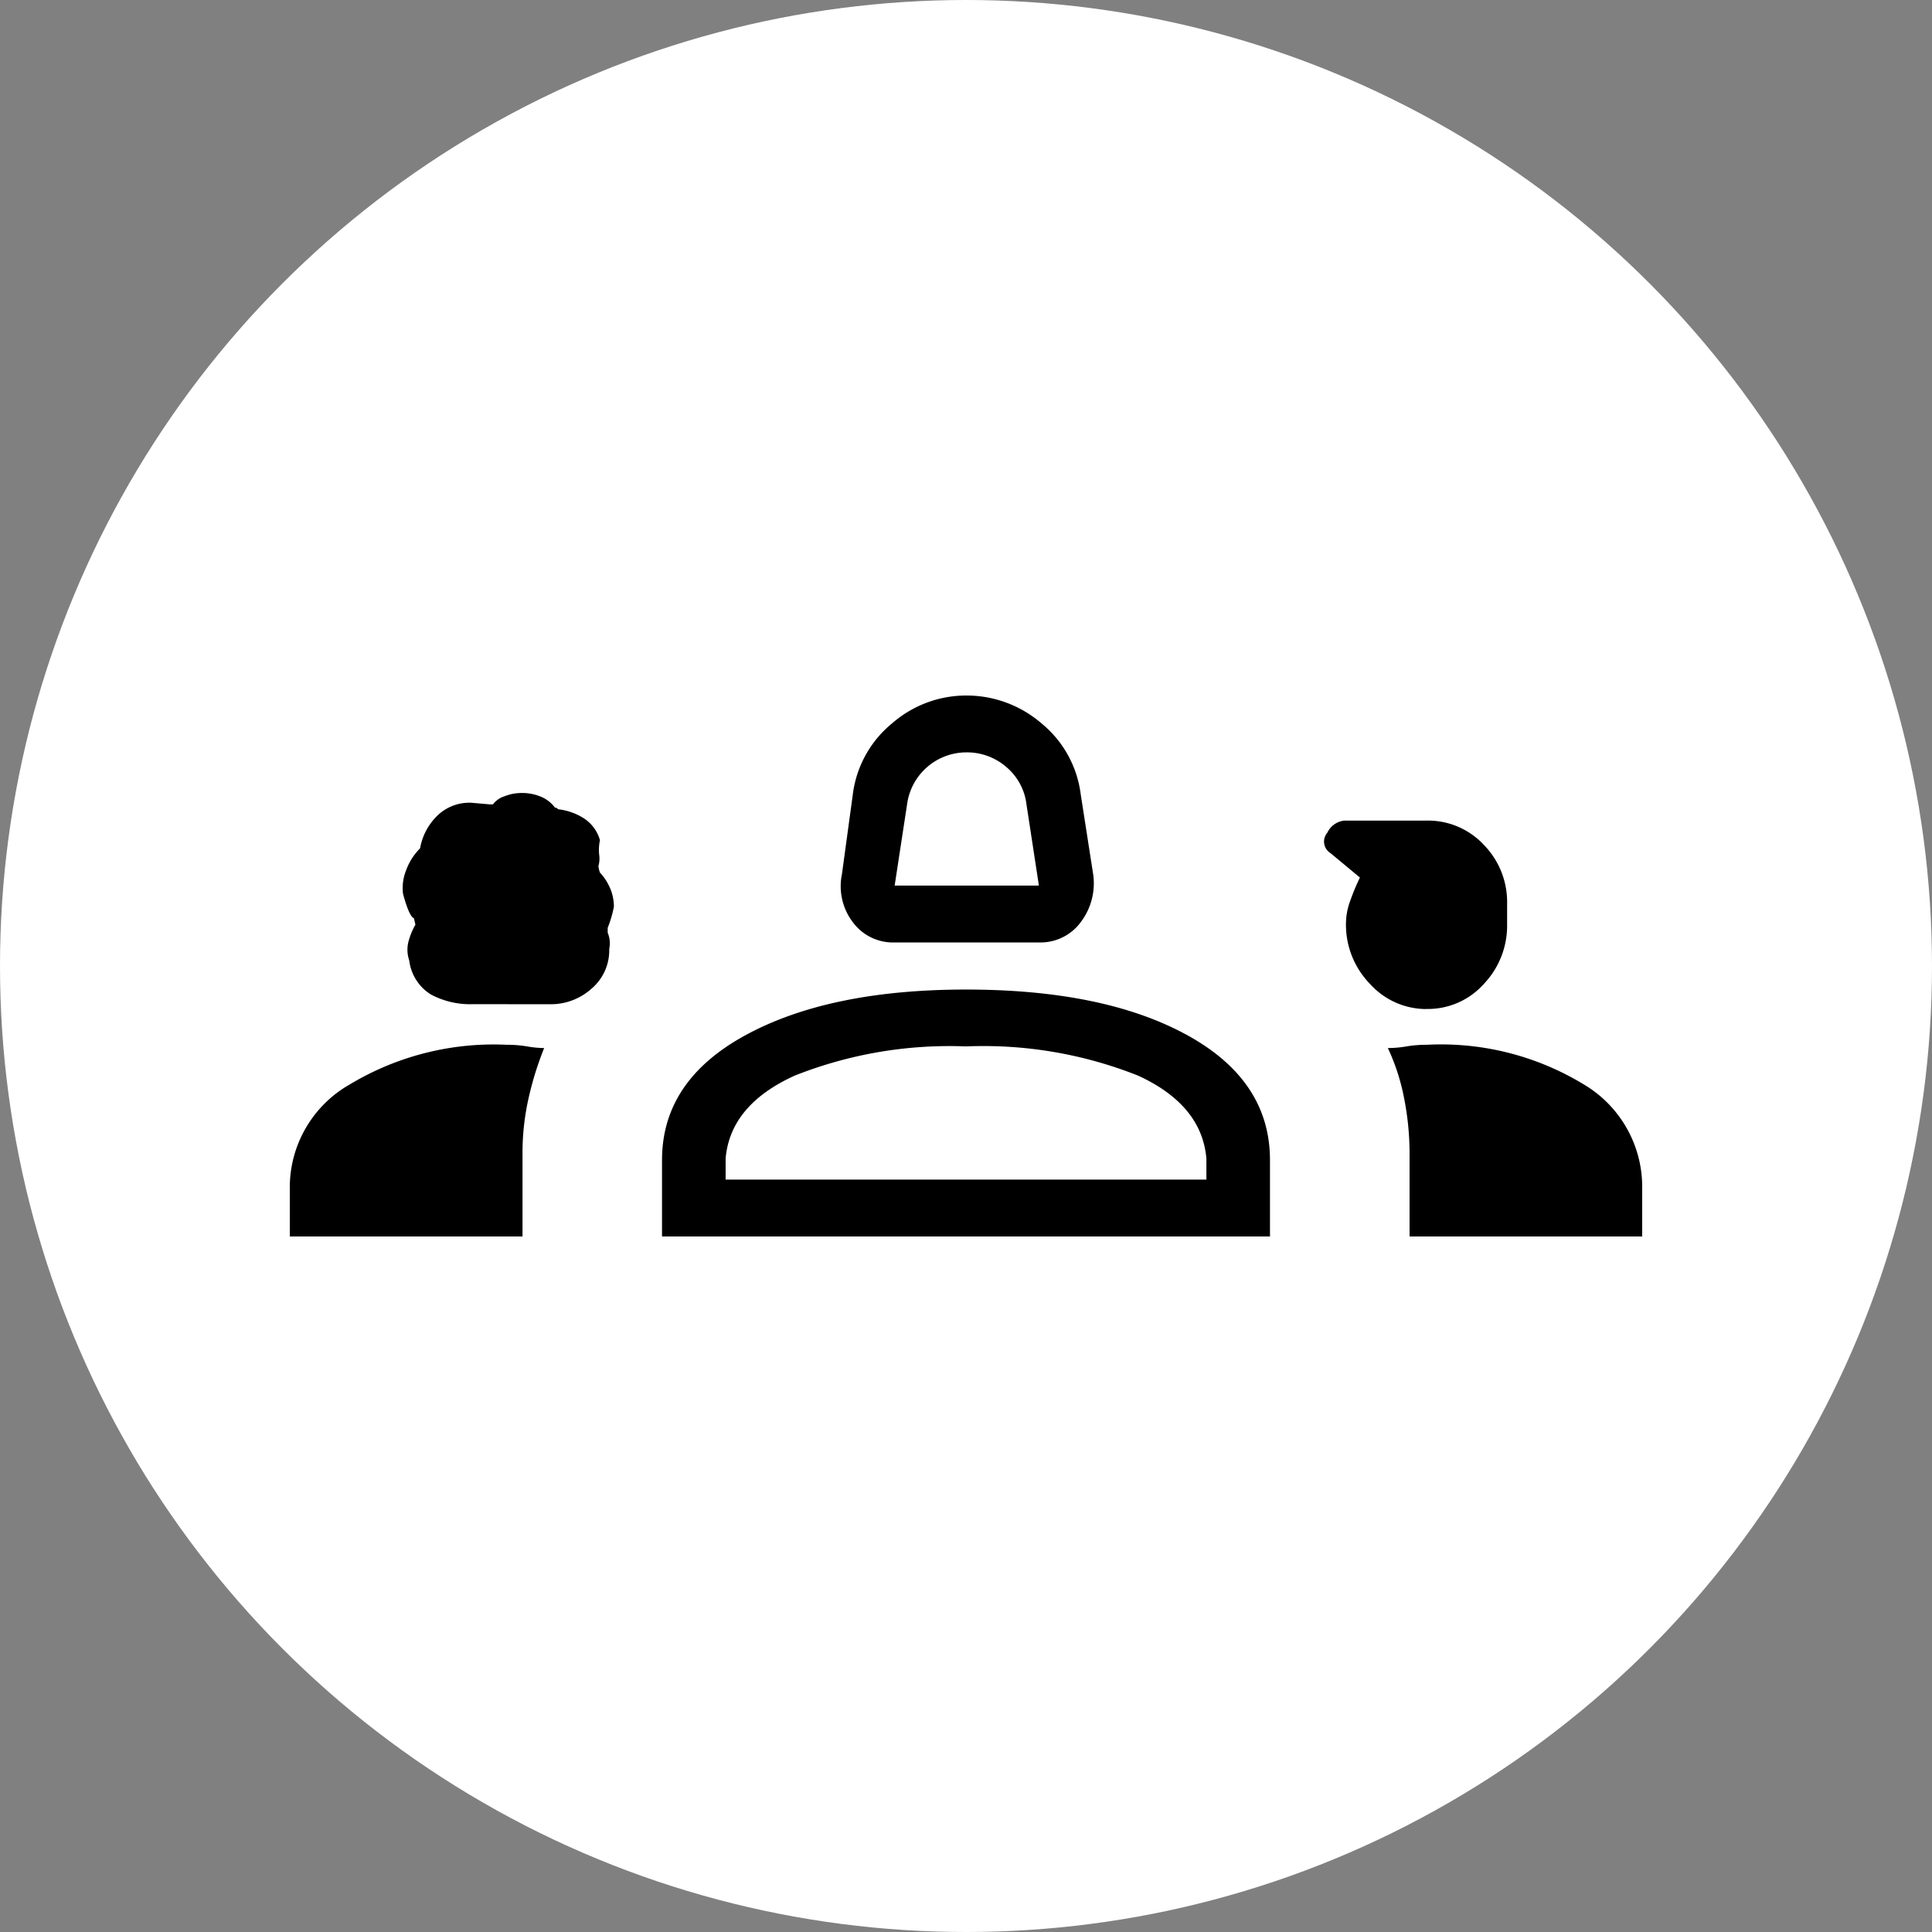 <svg xmlns="http://www.w3.org/2000/svg" xmlns:xlink="http://www.w3.org/1999/xlink" width="100" height="100" viewBox="0 0 100 100">
  <rect x="0" y="0" width="100" height="100" fill="#808080" stroke="none"/>
  <defs>
    <clipPath id="clip-path">
      <rect id="長方形_1657" data-name="長方形 1657" width="70" height="28" fill="none"/>
    </clipPath>
  </defs>
  <g id="service1_icon" transform="translate(-215 -3669)">
    <circle id="楕円形_1" data-name="楕円形 1" cx="50" cy="50" r="50" transform="translate(215 3669)" fill="#fff"/>
    <g id="グループ_2215" data-name="グループ 2215" transform="translate(230 3705)">
      <g id="グループ_2214" data-name="グループ 2214" transform="translate(0 0)" clip-path="url(#clip-path)">
        <path id="パス_1028" data-name="パス 1028" d="M31.307,12.781A2.582,2.582,0,0,1,29.14,11.73a3.074,3.074,0,0,1-.562-2.48l.562-4.12a5.664,5.664,0,0,1,2.047-3.7A5.837,5.837,0,0,1,35,0a5.941,5.941,0,0,1,3.893,1.429,5.664,5.664,0,0,1,2.047,3.7l.642,4.12a3.322,3.322,0,0,1-.642,2.48,2.582,2.582,0,0,1-2.167,1.051Zm0-2.943h7.466l-.642-4.2A2.993,2.993,0,0,0,37.087,3.7,3.105,3.105,0,0,0,35,2.943a3.1,3.1,0,0,0-3.05,2.691ZM9.472,15.976a4.312,4.312,0,0,1-2.167-.5,2.417,2.417,0,0,1-1.124-1.766,1.708,1.708,0,0,1-.04-.967,3.606,3.606,0,0,1,.361-.883l-.08-.336q-.241-.083-.562-1.261a2.46,2.46,0,0,1,.161-1.219,3.1,3.1,0,0,1,.642-1.051l.08-.084a3.107,3.107,0,0,1,.843-1.64A2.382,2.382,0,0,1,9.392,5.55l.963.084h.161a1.193,1.193,0,0,1,.6-.42,2.351,2.351,0,0,1,.843-.168,2.515,2.515,0,0,1,1.084.21,1.735,1.735,0,0,1,.682.547.159.159,0,0,1,.12.042l.04.042a3.131,3.131,0,0,1,1.325.462,2,2,0,0,1,.843,1.135,2.487,2.487,0,0,0-.04.757,1.394,1.394,0,0,1-.04.589,1.466,1.466,0,0,0,.08.336,2.7,2.7,0,0,1,.522.8,2.411,2.411,0,0,1,.2.967,6.031,6.031,0,0,1-.321,1.093v.252a1.417,1.417,0,0,1,.08.841,2.6,2.6,0,0,1-.923,2.06,3.152,3.152,0,0,1-2.127.8Zm49.369.252a3.921,3.921,0,0,1-2.93-1.3,4.4,4.4,0,0,1-1.244-3.153,3.415,3.415,0,0,1,.2-1.093,11.853,11.853,0,0,1,.522-1.261L53.865,8.156A.7.7,0,0,1,53.7,7.105a1.1,1.1,0,0,1,.883-.631h4.255a3.945,3.945,0,0,1,2.97,1.261,4.228,4.228,0,0,1,1.2,3.027v1.093a4.375,4.375,0,0,1-1.2,3.069,3.883,3.883,0,0,1-2.97,1.3M0,28V25.393a6.131,6.131,0,0,1,3.091-5.255,14.454,14.454,0,0,1,8.148-2.06,6.137,6.137,0,0,1,1.044.084,5.219,5.219,0,0,0,.883.084,16.689,16.689,0,0,0-.8,2.565,12.858,12.858,0,0,0-.321,2.9V28Zm19.266,0V24.048q0-4.119,4.335-6.474T35,15.219q7.145,0,11.439,2.354t4.295,6.474V28Zm39.576-9.922a14.218,14.218,0,0,1,8.148,2.06A6.162,6.162,0,0,1,70,25.393V28H57.959V23.712a14.748,14.748,0,0,0-.281-2.859,10.961,10.961,0,0,0-.843-2.607,5.648,5.648,0,0,0,.963-.084,6.137,6.137,0,0,1,1.044-.084M35,18.162a21.718,21.718,0,0,0-8.87,1.514q-3.331,1.514-3.572,4.288v1.093H47.443V23.964q-.241-2.775-3.532-4.288A21.671,21.671,0,0,0,35,18.162" transform="translate(0 0)"/>
      </g>
    </g>
  </g>
</svg>
